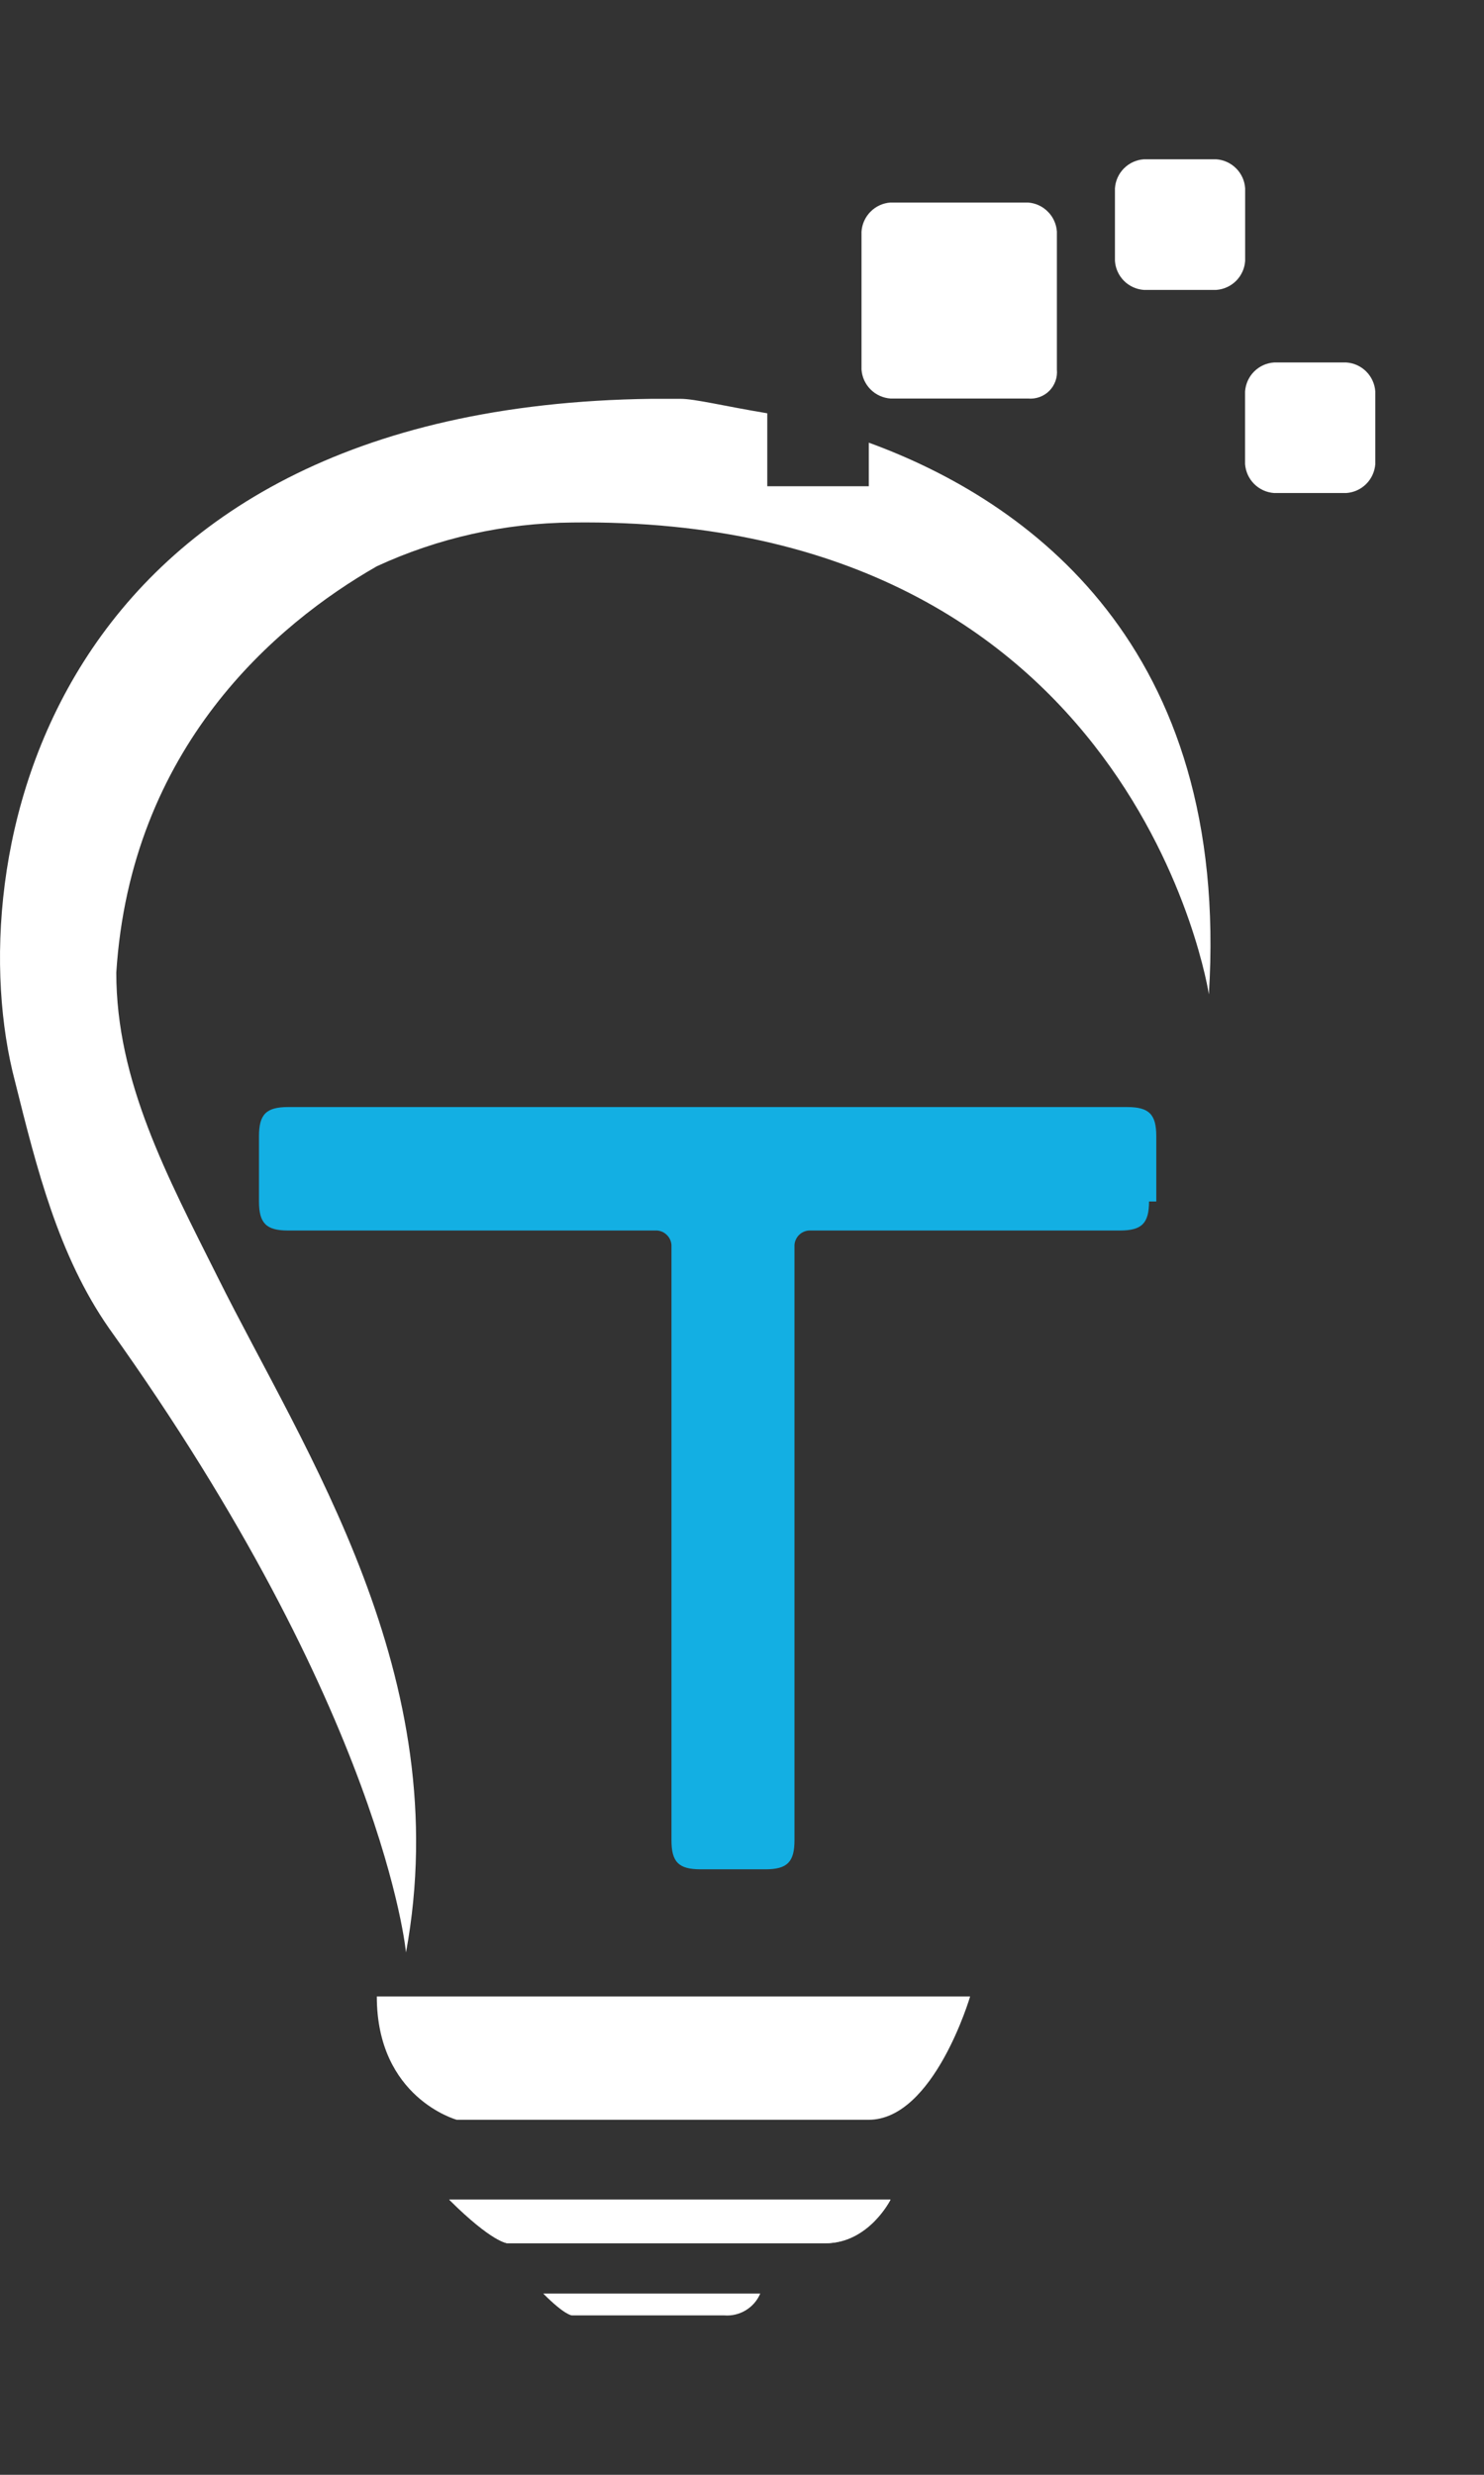<svg width="36" height="60" viewBox="0 0 36 60" fill="none" xmlns="http://www.w3.org/2000/svg">
<rect x="0" y="0" width="36" height="60" fill="#333333" stroke="none"/>
<path d="M29.504 7.029H27.749C27.567 7.016 27.395 6.938 27.266 6.809C27.137 6.679 27.059 6.507 27.047 6.325V4.566C27.059 4.383 27.137 4.211 27.266 4.082C27.395 3.953 27.567 3.874 27.749 3.862H29.504C29.686 3.874 29.858 3.953 29.987 4.082C30.116 4.211 30.194 4.383 30.206 4.566V6.325C30.194 6.507 30.116 6.679 29.987 6.809C29.858 6.938 29.686 7.016 29.504 7.029Z" fill="white"/>
<path d="M24.937 9.662H21.601C21.419 9.649 21.248 9.571 21.119 9.442C20.99 9.313 20.912 9.142 20.899 8.96V5.614C20.912 5.432 20.99 5.26 21.119 5.131C21.248 5.001 21.419 4.923 21.601 4.91H24.937C25.119 4.923 25.291 5.001 25.419 5.131C25.549 5.26 25.626 5.432 25.639 5.614V8.96C25.648 9.054 25.636 9.15 25.604 9.239C25.572 9.328 25.521 9.41 25.454 9.477C25.387 9.544 25.305 9.595 25.216 9.627C25.127 9.659 25.031 9.671 24.937 9.662Z" fill="white"/>
<path d="M32.661 11.953H30.906C30.724 11.94 30.553 11.862 30.424 11.733C30.295 11.604 30.217 11.433 30.204 11.251V9.49C30.217 9.308 30.294 9.136 30.424 9.007C30.553 8.878 30.724 8.8 30.906 8.788H32.661C32.843 8.8 33.015 8.879 33.144 9.008C33.273 9.138 33.351 9.309 33.363 9.492V11.251C33.35 11.433 33.272 11.604 33.143 11.733C33.014 11.862 32.843 11.94 32.661 11.953Z" fill="white"/>
<path d="M13.178 55.606H18.443C18.371 55.775 18.248 55.917 18.09 56.012C17.933 56.107 17.75 56.15 17.567 56.135H13.872C13.872 56.135 13.704 56.135 13.178 55.606Z" fill="white"/>
<path d="M27.874 29.129C27.874 29.657 27.699 29.833 27.172 29.833H19.624C19.533 29.839 19.447 29.878 19.383 29.942C19.318 30.007 19.279 30.093 19.273 30.184V44.616C19.273 45.143 19.097 45.32 18.572 45.32H16.991C16.463 45.32 16.289 45.143 16.289 44.616V30.184C16.283 30.093 16.244 30.007 16.179 29.943C16.115 29.878 16.029 29.839 15.938 29.833H6.985C6.459 29.833 6.283 29.657 6.283 29.129V27.544C6.283 27.017 6.459 26.84 6.985 26.84H27.346C27.874 26.84 28.05 27.017 28.05 27.544V29.129H27.874Z" fill="#13AFE3"/>
<path d="M9.141 48.403H23.534C23.534 48.403 22.657 51.393 21.071 51.393H11.081C11.081 51.393 9.141 50.866 9.141 48.403Z" fill="white"/>
<path d="M10.897 53.329H21.603C21.603 53.329 21.078 54.386 20.023 54.386H12.311C12.311 54.386 11.95 54.376 10.897 53.329Z" fill="white"/>
<path d="M10.897 53.329H21.603C21.603 53.329 21.078 54.386 20.023 54.386H12.311C12.311 54.386 11.95 54.376 10.897 53.329Z" fill="white"/>
<path d="M21.076 10.732V11.789H18.613V10.02C17.56 9.845 16.858 9.669 16.507 9.669H15.811C1.066 9.853 -1.03 20.939 0.364 26.219C0.891 28.331 1.417 30.443 2.646 32.204C9.315 41.531 9.849 47.337 9.849 47.337C11.08 40.65 7.386 35.194 5.284 30.97C4.052 28.507 2.821 26.219 2.821 23.581C3.172 18.125 6.684 15.135 9.141 13.729C10.627 13.043 12.243 12.681 13.88 12.668C27.571 12.493 29.326 24.108 29.326 24.108C29.853 15.66 24.937 12.14 21.076 10.732Z" fill="white"/>
</svg>
